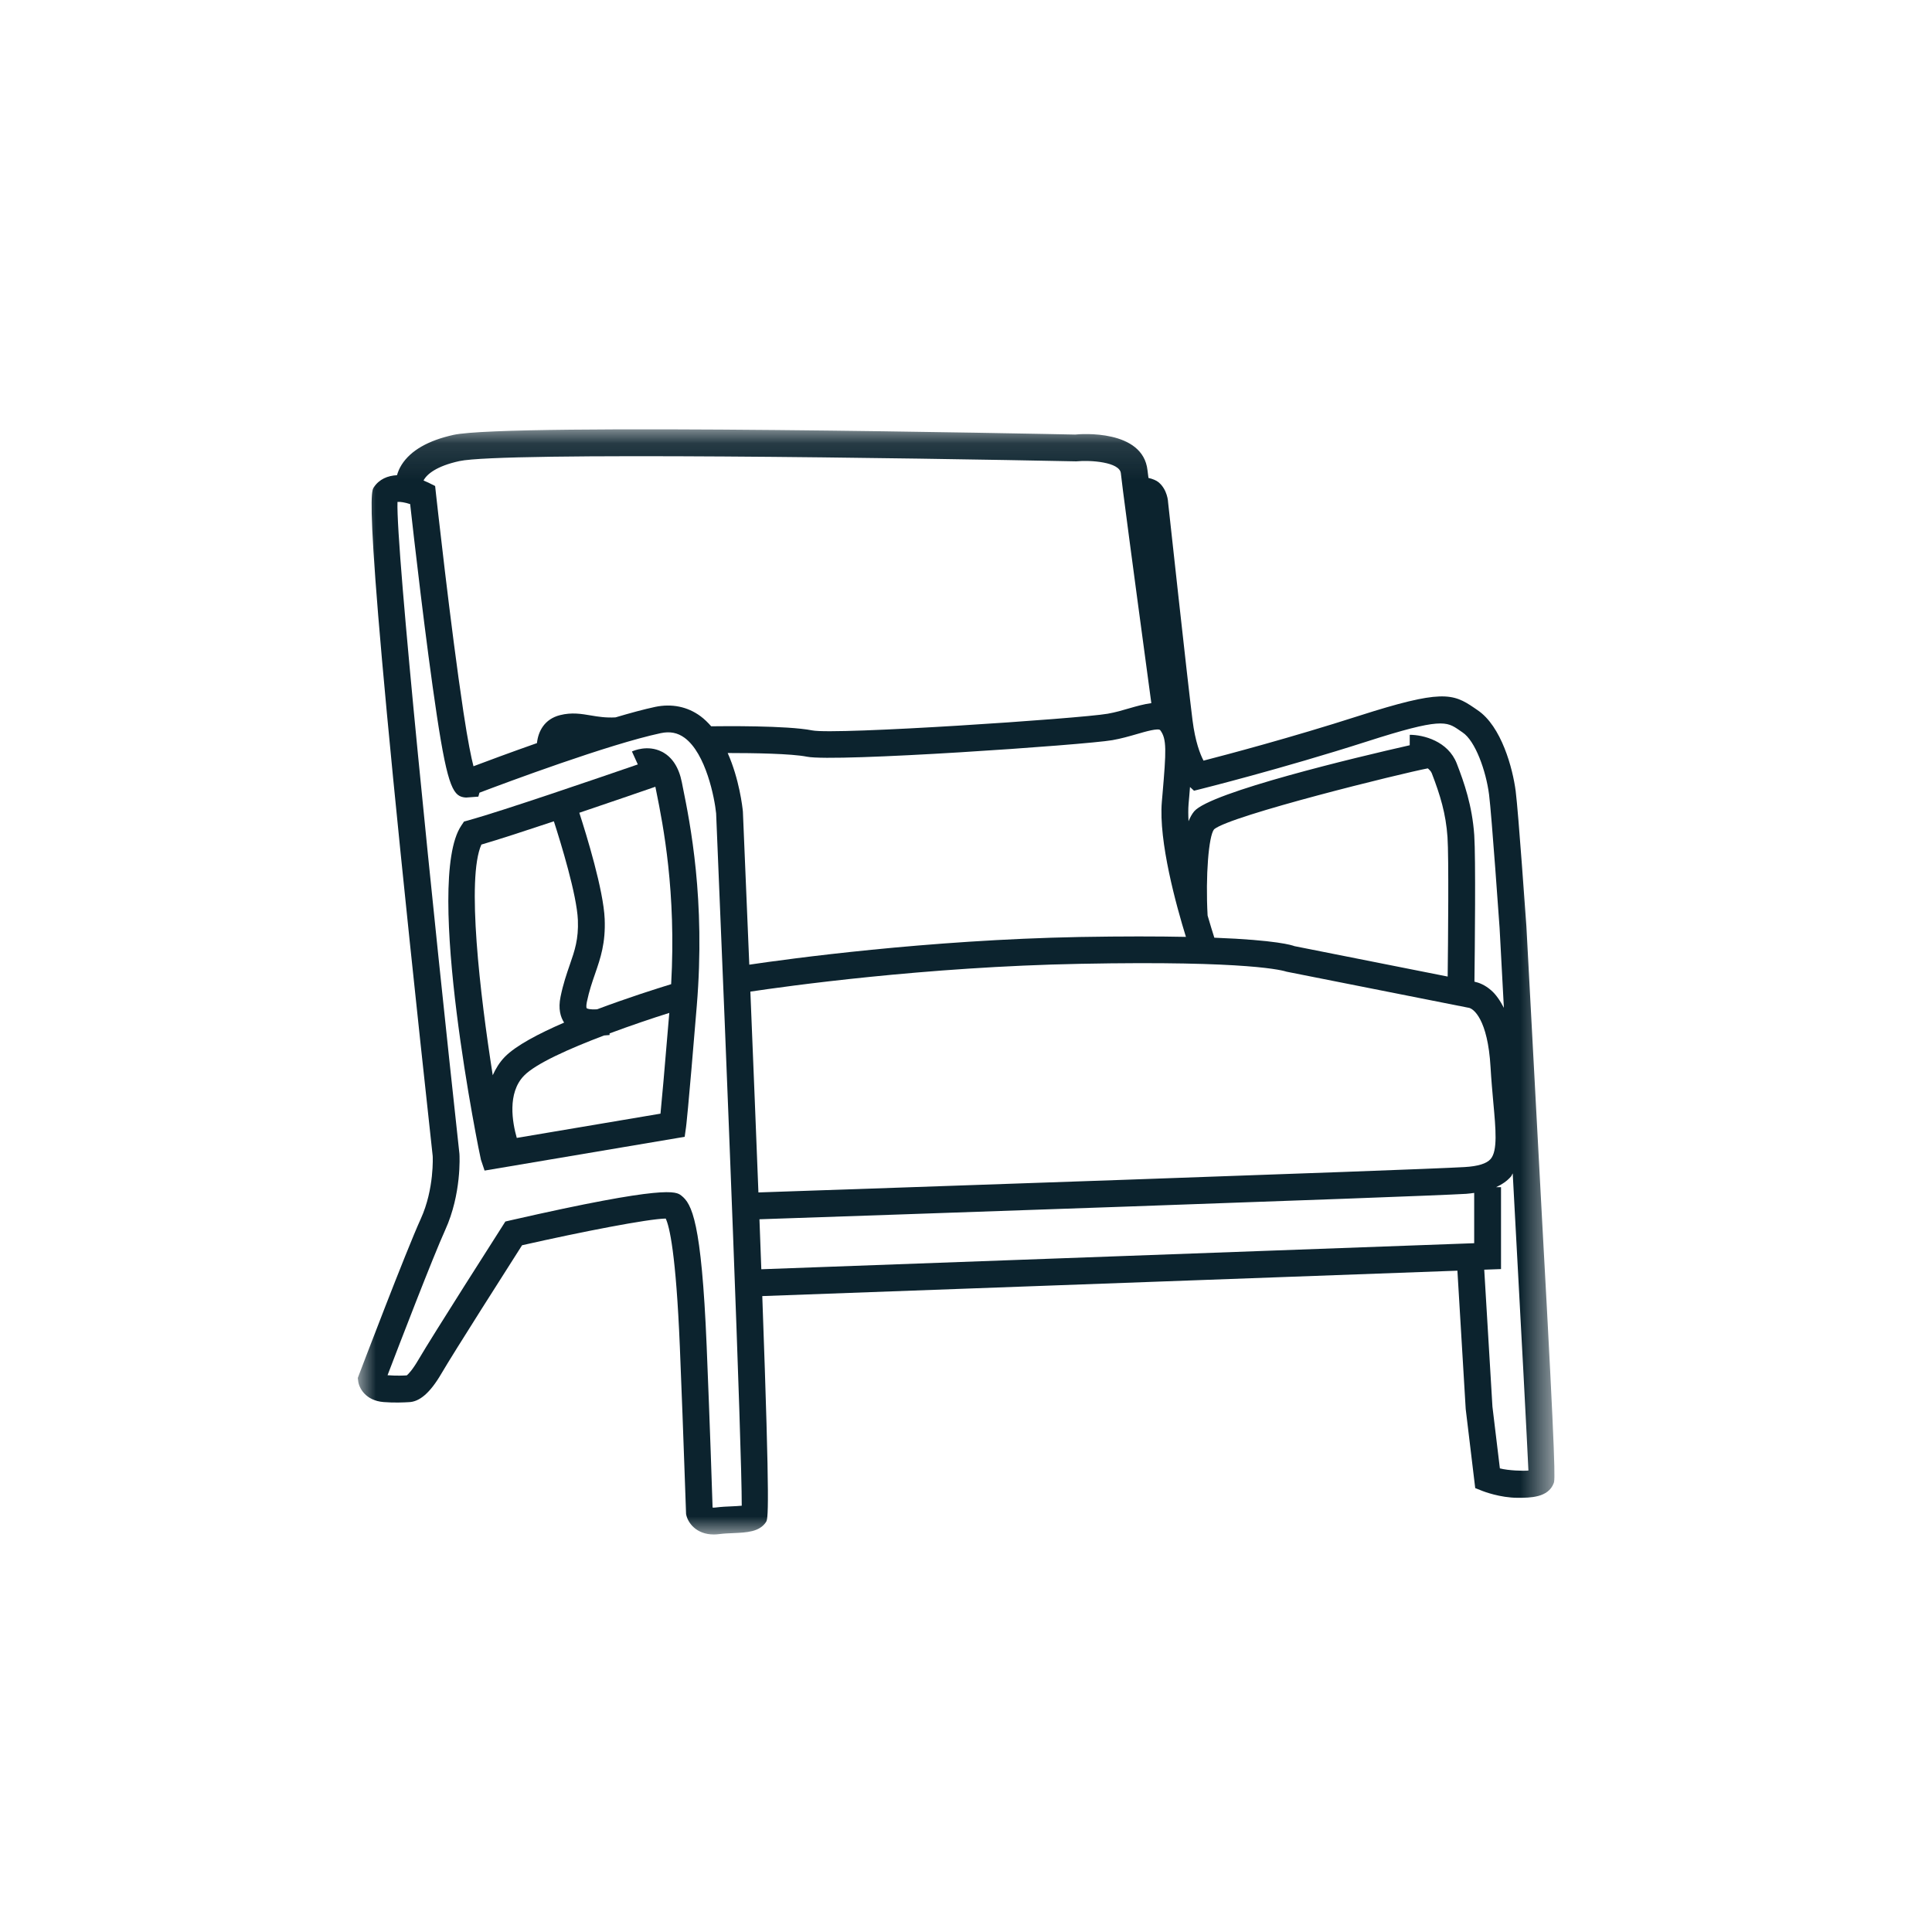 <?xml version="1.0" encoding="UTF-8"?>
<svg  viewBox="0 0 54 54" version="1.1" xmlns="http://www.w3.org/2000/svg" xmlns:xlink="http://www.w3.org/1999/xlink">
    <title>Pictograms/Produit/fauteuil</title>
    <defs>
        <polygon id="path-1" points="0 0.111 33.447 0.111 33.447 31 0 31"></polygon>
    </defs>
    <g id="Pictograms/Produit/fauteuil" stroke="none" stroke-width="1" fill="none" fill-rule="evenodd">
        <g id="Group-6" transform="translate(10, 11)">
            <path d="M4.444,20.805 C4.322,20.377 4.173,19.552 4.646,19.066 C4.973,18.728 5.91,18.31 6.883,17.942 C6.933,17.936 6.995,17.934 7.038,17.929 L7.038,17.884 C7.637,17.661 8.235,17.459 8.707,17.311 C8.567,18.993 8.496,19.778 8.461,20.127 L4.444,20.805 Z M3.455,12.606 C3.938,12.465 4.695,12.218 5.481,11.956 C5.674,12.555 6.123,14.011 6.152,14.716 C6.173,15.251 6.064,15.568 5.925,15.968 C5.836,16.226 5.741,16.501 5.668,16.857 C5.596,17.201 5.669,17.431 5.767,17.582 C5.051,17.892 4.414,18.227 4.108,18.542 C3.956,18.699 3.854,18.873 3.772,19.053 C3.417,16.795 3.033,13.545 3.455,12.606 L3.455,12.606 Z M8.318,10.99 C8.319,10.996 8.321,11.004 8.322,11.012 L8.347,11.136 C8.534,12.061 8.904,13.932 8.759,16.508 C8.341,16.636 7.533,16.893 6.69,17.21 C6.48,17.223 6.412,17.193 6.396,17.178 C6.396,17.178 6.376,17.136 6.402,17.009 C6.468,16.691 6.554,16.445 6.634,16.214 C6.785,15.777 6.928,15.363 6.901,14.686 C6.868,13.879 6.393,12.339 6.192,11.717 C7.084,11.416 7.918,11.128 8.318,10.99 L8.318,10.99 Z M9.058,10.866 C8.974,10.444 8.785,10.156 8.497,10.01 C8.101,9.81 7.707,9.984 7.663,10.004 L7.827,10.366 C6.723,10.746 4.056,11.661 3.103,11.926 L2.969,11.963 L2.892,12.078 C1.84,13.642 3.419,21.347 3.442,21.414 L3.544,21.718 L9.137,20.774 L9.175,20.502 C9.177,20.49 9.226,20.136 9.475,17.115 C9.721,14.144 9.29,12.012 9.082,10.988 L9.058,10.866 Z" id="Fill-1" fill="#0C232E"></path>
            <g id="Group-5" transform="translate(0, 0.889)">
                <mask id="mask-2" fill="white">
                    <use xlink:href="#path-1"></use>
                </mask>
                <g id="Clip-4"></g>
                <path d="M31.922,29.153 L31.714,27.426 L31.485,23.599 L31.954,23.582 L31.954,21.293 L31.816,21.293 C31.982,21.216 32.124,21.121 32.233,20.994 C32.255,20.968 32.262,20.934 32.281,20.908 L32.359,22.367 C32.497,24.85 32.691,28.558 32.72,29.213 C32.584,29.228 32.162,29.215 31.922,29.153 L31.922,29.153 Z M11.227,22.19 C13.674,22.107 29.454,21.568 30.978,21.479 C31.06,21.474 31.129,21.462 31.204,21.453 L31.204,22.859 L11.279,23.587 C11.263,23.146 11.246,22.687 11.227,22.19 L11.227,22.19 Z M10.466,30.213 C10.319,30.219 10.161,30.226 10.005,30.246 C9.965,30.252 9.936,30.25 9.917,30.248 C9.903,29.817 9.848,28.086 9.751,25.725 C9.607,22.245 9.334,21.754 9.042,21.527 C8.895,21.414 8.65,21.22 4.275,22.218 L4.125,22.253 L4.043,22.382 C3.963,22.507 2.089,25.441 1.695,26.116 C1.525,26.407 1.414,26.517 1.37,26.553 C1.297,26.559 1.088,26.568 0.832,26.549 C1.142,25.738 2.099,23.247 2.445,22.486 C2.901,21.482 2.846,20.424 2.841,20.359 C2.106,13.618 1.064,3.435 1.11,2.139 C1.182,2.132 1.32,2.153 1.464,2.201 C1.557,3.038 1.9,6.059 2.212,8.123 C2.523,10.179 2.682,10.382 3.026,10.403 L3.37,10.377 L3.401,10.267 C4.138,9.987 7.011,8.914 8.467,8.603 C8.726,8.548 8.938,8.59 9.133,8.732 C9.731,9.17 9.974,10.421 10.016,10.845 C10.316,17.972 10.735,28.571 10.732,30.196 C10.65,30.205 10.546,30.209 10.466,30.213 L10.466,30.213 Z M2.838,0.999 C4.036,0.736 15.659,0.916 20.08,1.006 C20.485,0.966 21.294,1.025 21.328,1.338 L21.388,1.831 C21.564,3.203 22.025,6.619 22.18,7.764 C21.978,7.79 21.77,7.849 21.572,7.906 C21.383,7.962 21.177,8.022 20.96,8.06 C20.177,8.197 13.346,8.656 12.702,8.526 C12.001,8.386 10.186,8.407 9.878,8.411 C9.786,8.306 9.688,8.209 9.578,8.128 C9.212,7.859 8.773,7.773 8.311,7.869 C7.993,7.937 7.61,8.042 7.204,8.162 C6.934,8.177 6.719,8.143 6.515,8.108 C6.252,8.064 5.982,8.016 5.654,8.099 C5.213,8.21 5.042,8.557 5.008,8.881 C4.254,9.146 3.591,9.393 3.234,9.528 C3.172,9.29 3.079,8.842 2.953,8.011 C2.592,5.623 2.189,1.935 2.184,1.898 L2.162,1.695 L1.98,1.604 C1.934,1.582 1.886,1.561 1.838,1.541 C1.927,1.368 2.197,1.139 2.838,0.999 L2.838,0.999 Z M23.935,11.289 C24.401,10.901 29.194,9.722 29.908,9.587 C29.951,9.626 29.996,9.666 30.019,9.724 C30.256,10.34 30.412,10.851 30.458,11.507 C30.497,12.076 30.474,14.416 30.463,15.406 L26.18,14.556 C26.122,14.532 25.688,14.387 23.941,14.32 C23.893,14.17 23.827,13.956 23.753,13.701 C23.692,12.597 23.782,11.47 23.935,11.289 L23.935,11.289 Z M10.764,10.795 C10.752,10.666 10.663,9.886 10.339,9.158 C11.059,9.158 12.12,9.174 12.555,9.261 C13.33,9.418 20.323,8.932 21.089,8.799 C21.335,8.756 21.568,8.689 21.782,8.627 C22.02,8.557 22.378,8.456 22.429,8.52 C22.615,8.767 22.596,9.096 22.492,10.312 L22.474,10.518 C22.38,11.63 22.878,13.426 23.147,14.297 C22.367,14.281 21.395,14.279 20.178,14.3 C15.902,14.382 12.036,14.912 10.943,15.074 C10.888,13.758 10.83,12.343 10.764,10.795 L10.764,10.795 Z M31.664,20.505 C31.552,20.634 31.314,20.709 30.934,20.731 C29.438,20.818 13.547,21.36 11.198,21.44 C11.136,19.857 11.063,18.008 10.973,15.827 C11.937,15.682 15.854,15.132 20.193,15.05 C24.966,14.957 25.874,15.243 25.964,15.271 L31.035,16.276 C31.183,16.286 31.585,16.605 31.661,17.936 C31.682,18.299 31.713,18.631 31.739,18.929 C31.808,19.68 31.862,20.274 31.664,20.505 L31.664,20.505 Z M23.373,10.212 L23.568,10.163 C23.591,10.157 25.818,9.601 28.206,8.836 C30.277,8.17 30.434,8.279 30.777,8.512 L30.88,8.583 C31.234,8.818 31.534,9.652 31.62,10.321 C31.692,10.882 31.912,14.02 31.914,14.047 L32.034,16.281 C31.932,16.085 31.818,15.912 31.676,15.789 C31.504,15.639 31.338,15.576 31.211,15.549 C31.222,14.646 31.249,12.087 31.206,11.455 C31.148,10.625 30.924,9.987 30.718,9.454 C30.472,8.819 29.776,8.649 29.403,8.649 L29.402,8.941 C27.923,9.275 23.833,10.252 23.378,10.788 C23.317,10.86 23.265,10.955 23.22,11.065 C23.211,10.892 23.209,10.727 23.221,10.581 L23.239,10.377 C23.247,10.28 23.254,10.197 23.261,10.108 L23.373,10.212 Z M33.108,22.326 L32.663,14 C32.653,13.87 32.439,10.807 32.364,10.225 C32.283,9.593 31.967,8.406 31.295,7.958 L31.202,7.894 C30.604,7.485 30.281,7.382 27.976,8.121 C26.079,8.73 24.283,9.205 23.639,9.371 C23.544,9.19 23.407,8.841 23.331,8.239 C23.183,7.071 22.652,2.175 22.651,2.175 C22.649,2.114 22.626,1.799 22.387,1.594 C22.325,1.541 22.222,1.497 22.1,1.469 L22.073,1.255 C21.946,0.107 20.205,0.239 20.052,0.257 C19.406,0.244 4.208,-0.071 2.676,0.266 C1.966,0.423 1.479,0.703 1.227,1.099 C1.161,1.203 1.123,1.301 1.096,1.393 C0.839,1.406 0.602,1.501 0.448,1.731 C0.356,1.87 0.11,2.239 2.094,20.422 C2.095,20.43 2.142,21.339 1.762,22.175 C1.339,23.105 0.087,26.398 0.033,26.539 L-0,26.626 L0.012,26.718 C0.035,26.901 0.212,27.257 0.72,27.299 C1.014,27.323 1.31,27.309 1.416,27.302 C1.72,27.298 2.018,27.051 2.342,26.495 C2.683,25.911 4.217,23.504 4.592,22.916 C6.268,22.537 8.109,22.179 8.607,22.17 C8.71,22.385 8.894,23.139 9.002,25.757 C9.114,28.487 9.17,30.374 9.176,30.43 C9.22,30.673 9.461,31 9.949,31 C9.997,31 10.047,30.997 10.099,30.99 C10.234,30.973 10.372,30.967 10.5,30.962 C10.873,30.945 11.225,30.929 11.408,30.656 C11.467,30.566 11.529,30.465 11.306,24.337 L30.735,23.627 L30.967,27.494 L31.233,29.704 L31.441,29.786 C31.461,29.794 31.926,29.975 32.422,29.975 C32.761,29.975 33.273,29.975 33.426,29.568 C33.462,29.473 33.498,29.376 33.108,22.326 L33.108,22.326 Z" id="Fill-3" fill="#0C232E" mask="url(#mask-2)"></path>
            </g>
        </g>
    </g>
</svg>